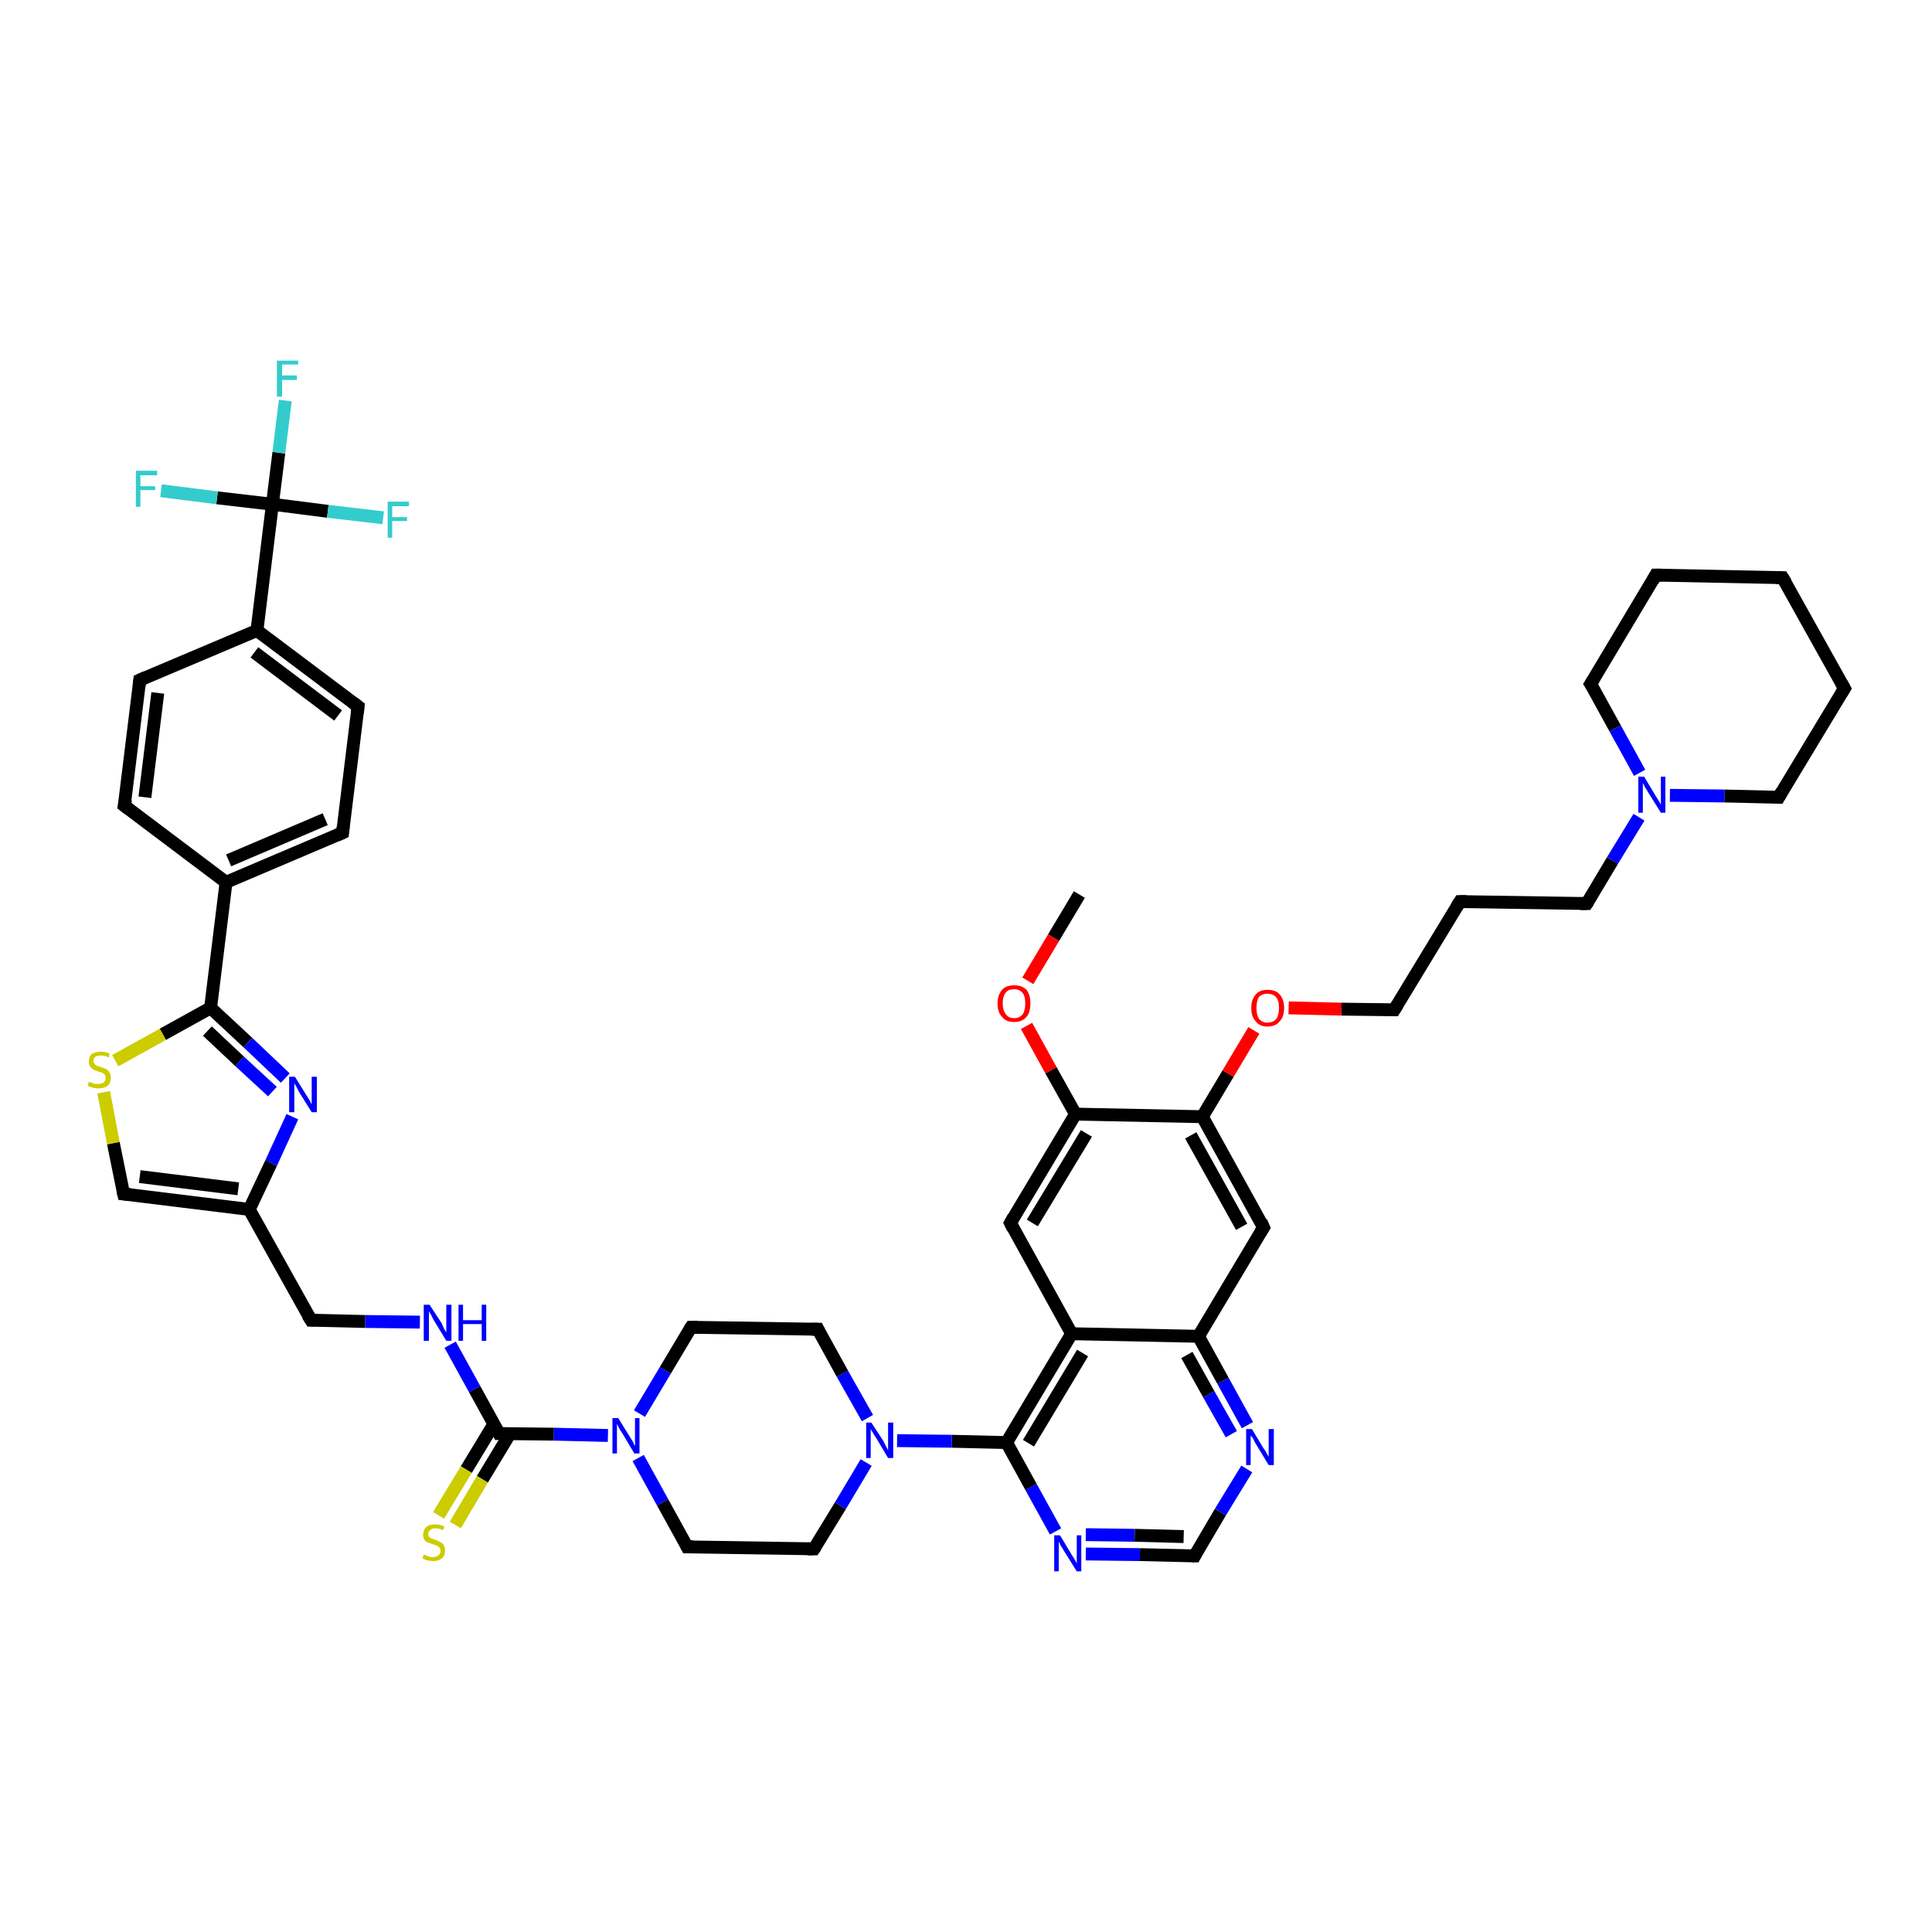 <?xml version='1.0' encoding='iso-8859-1'?>
<svg version='1.1' baseProfile='full'
              xmlns='http://www.w3.org/2000/svg'
                      xmlns:rdkit='http://www.rdkit.org/xml'
                      xmlns:xlink='http://www.w3.org/1999/xlink'
                  xml:space='preserve'
width='300px' height='300px' viewBox='0 0 300 300'>
<!-- END OF HEADER -->
<rect style='opacity:1.0;fill:#FFFFFF;stroke:none' width='300.0' height='300.0' x='0.0' y='0.0'> </rect>
<path class='bond-0 atom-0 atom-1' d='M 167.6,138.9 L 163.6,145.6' style='fill:none;fill-rule:evenodd;stroke:#000000;stroke-width:2.0px;stroke-linecap:butt;stroke-linejoin:miter;stroke-opacity:1' />
<path class='bond-0 atom-0 atom-1' d='M 163.6,145.6 L 159.6,152.3' style='fill:none;fill-rule:evenodd;stroke:#FF0000;stroke-width:2.0px;stroke-linecap:butt;stroke-linejoin:miter;stroke-opacity:1' />
<path class='bond-1 atom-1 atom-2' d='M 159.4,159.3 L 163.2,166.2' style='fill:none;fill-rule:evenodd;stroke:#FF0000;stroke-width:2.0px;stroke-linecap:butt;stroke-linejoin:miter;stroke-opacity:1' />
<path class='bond-1 atom-1 atom-2' d='M 163.2,166.2 L 167.0,173.0' style='fill:none;fill-rule:evenodd;stroke:#000000;stroke-width:2.0px;stroke-linecap:butt;stroke-linejoin:miter;stroke-opacity:1' />
<path class='bond-2 atom-2 atom-3' d='M 167.0,173.0 L 156.9,189.9' style='fill:none;fill-rule:evenodd;stroke:#000000;stroke-width:2.0px;stroke-linecap:butt;stroke-linejoin:miter;stroke-opacity:1' />
<path class='bond-2 atom-2 atom-3' d='M 168.7,176.0 L 160.3,189.9' style='fill:none;fill-rule:evenodd;stroke:#000000;stroke-width:2.0px;stroke-linecap:butt;stroke-linejoin:miter;stroke-opacity:1' />
<path class='bond-3 atom-3 atom-4' d='M 156.9,189.9 L 166.4,207.1' style='fill:none;fill-rule:evenodd;stroke:#000000;stroke-width:2.0px;stroke-linecap:butt;stroke-linejoin:miter;stroke-opacity:1' />
<path class='bond-4 atom-4 atom-5' d='M 166.4,207.1 L 156.3,224.0' style='fill:none;fill-rule:evenodd;stroke:#000000;stroke-width:2.0px;stroke-linecap:butt;stroke-linejoin:miter;stroke-opacity:1' />
<path class='bond-4 atom-4 atom-5' d='M 168.1,210.1 L 159.7,224.1' style='fill:none;fill-rule:evenodd;stroke:#000000;stroke-width:2.0px;stroke-linecap:butt;stroke-linejoin:miter;stroke-opacity:1' />
<path class='bond-5 atom-5 atom-6' d='M 156.3,224.0 L 160.1,230.9' style='fill:none;fill-rule:evenodd;stroke:#000000;stroke-width:2.0px;stroke-linecap:butt;stroke-linejoin:miter;stroke-opacity:1' />
<path class='bond-5 atom-5 atom-6' d='M 160.1,230.9 L 163.9,237.8' style='fill:none;fill-rule:evenodd;stroke:#0000FF;stroke-width:2.0px;stroke-linecap:butt;stroke-linejoin:miter;stroke-opacity:1' />
<path class='bond-6 atom-6 atom-7' d='M 168.6,241.3 L 177.0,241.4' style='fill:none;fill-rule:evenodd;stroke:#0000FF;stroke-width:2.0px;stroke-linecap:butt;stroke-linejoin:miter;stroke-opacity:1' />
<path class='bond-6 atom-6 atom-7' d='M 177.0,241.4 L 185.5,241.6' style='fill:none;fill-rule:evenodd;stroke:#000000;stroke-width:2.0px;stroke-linecap:butt;stroke-linejoin:miter;stroke-opacity:1' />
<path class='bond-6 atom-6 atom-7' d='M 168.6,238.3 L 176.2,238.4' style='fill:none;fill-rule:evenodd;stroke:#0000FF;stroke-width:2.0px;stroke-linecap:butt;stroke-linejoin:miter;stroke-opacity:1' />
<path class='bond-6 atom-6 atom-7' d='M 176.2,238.4 L 183.8,238.6' style='fill:none;fill-rule:evenodd;stroke:#000000;stroke-width:2.0px;stroke-linecap:butt;stroke-linejoin:miter;stroke-opacity:1' />
<path class='bond-7 atom-7 atom-8' d='M 185.5,241.6 L 189.5,234.8' style='fill:none;fill-rule:evenodd;stroke:#000000;stroke-width:2.0px;stroke-linecap:butt;stroke-linejoin:miter;stroke-opacity:1' />
<path class='bond-7 atom-7 atom-8' d='M 189.5,234.8 L 193.6,228.1' style='fill:none;fill-rule:evenodd;stroke:#0000FF;stroke-width:2.0px;stroke-linecap:butt;stroke-linejoin:miter;stroke-opacity:1' />
<path class='bond-8 atom-8 atom-9' d='M 193.7,221.3 L 189.9,214.4' style='fill:none;fill-rule:evenodd;stroke:#0000FF;stroke-width:2.0px;stroke-linecap:butt;stroke-linejoin:miter;stroke-opacity:1' />
<path class='bond-8 atom-8 atom-9' d='M 189.9,214.4 L 186.1,207.5' style='fill:none;fill-rule:evenodd;stroke:#000000;stroke-width:2.0px;stroke-linecap:butt;stroke-linejoin:miter;stroke-opacity:1' />
<path class='bond-8 atom-8 atom-9' d='M 191.2,222.7 L 187.7,216.5' style='fill:none;fill-rule:evenodd;stroke:#0000FF;stroke-width:2.0px;stroke-linecap:butt;stroke-linejoin:miter;stroke-opacity:1' />
<path class='bond-8 atom-8 atom-9' d='M 187.7,216.5 L 184.3,210.4' style='fill:none;fill-rule:evenodd;stroke:#000000;stroke-width:2.0px;stroke-linecap:butt;stroke-linejoin:miter;stroke-opacity:1' />
<path class='bond-9 atom-9 atom-10' d='M 186.1,207.5 L 196.2,190.6' style='fill:none;fill-rule:evenodd;stroke:#000000;stroke-width:2.0px;stroke-linecap:butt;stroke-linejoin:miter;stroke-opacity:1' />
<path class='bond-10 atom-10 atom-11' d='M 196.2,190.6 L 186.7,173.4' style='fill:none;fill-rule:evenodd;stroke:#000000;stroke-width:2.0px;stroke-linecap:butt;stroke-linejoin:miter;stroke-opacity:1' />
<path class='bond-10 atom-10 atom-11' d='M 192.8,190.5 L 184.9,176.3' style='fill:none;fill-rule:evenodd;stroke:#000000;stroke-width:2.0px;stroke-linecap:butt;stroke-linejoin:miter;stroke-opacity:1' />
<path class='bond-11 atom-11 atom-12' d='M 186.7,173.4 L 190.7,166.7' style='fill:none;fill-rule:evenodd;stroke:#000000;stroke-width:2.0px;stroke-linecap:butt;stroke-linejoin:miter;stroke-opacity:1' />
<path class='bond-11 atom-11 atom-12' d='M 190.7,166.7 L 194.7,160.0' style='fill:none;fill-rule:evenodd;stroke:#FF0000;stroke-width:2.0px;stroke-linecap:butt;stroke-linejoin:miter;stroke-opacity:1' />
<path class='bond-12 atom-12 atom-13' d='M 200.1,156.5 L 208.3,156.7' style='fill:none;fill-rule:evenodd;stroke:#FF0000;stroke-width:2.0px;stroke-linecap:butt;stroke-linejoin:miter;stroke-opacity:1' />
<path class='bond-12 atom-12 atom-13' d='M 208.3,156.7 L 216.5,156.8' style='fill:none;fill-rule:evenodd;stroke:#000000;stroke-width:2.0px;stroke-linecap:butt;stroke-linejoin:miter;stroke-opacity:1' />
<path class='bond-13 atom-13 atom-14' d='M 216.5,156.8 L 226.7,140.0' style='fill:none;fill-rule:evenodd;stroke:#000000;stroke-width:2.0px;stroke-linecap:butt;stroke-linejoin:miter;stroke-opacity:1' />
<path class='bond-14 atom-14 atom-15' d='M 226.7,140.0 L 246.4,140.3' style='fill:none;fill-rule:evenodd;stroke:#000000;stroke-width:2.0px;stroke-linecap:butt;stroke-linejoin:miter;stroke-opacity:1' />
<path class='bond-15 atom-15 atom-16' d='M 246.4,140.3 L 250.4,133.6' style='fill:none;fill-rule:evenodd;stroke:#000000;stroke-width:2.0px;stroke-linecap:butt;stroke-linejoin:miter;stroke-opacity:1' />
<path class='bond-15 atom-15 atom-16' d='M 250.4,133.6 L 254.5,126.9' style='fill:none;fill-rule:evenodd;stroke:#0000FF;stroke-width:2.0px;stroke-linecap:butt;stroke-linejoin:miter;stroke-opacity:1' />
<path class='bond-16 atom-16 atom-17' d='M 259.3,123.5 L 267.8,123.6' style='fill:none;fill-rule:evenodd;stroke:#0000FF;stroke-width:2.0px;stroke-linecap:butt;stroke-linejoin:miter;stroke-opacity:1' />
<path class='bond-16 atom-16 atom-17' d='M 267.8,123.6 L 276.2,123.8' style='fill:none;fill-rule:evenodd;stroke:#000000;stroke-width:2.0px;stroke-linecap:butt;stroke-linejoin:miter;stroke-opacity:1' />
<path class='bond-17 atom-17 atom-18' d='M 276.2,123.8 L 286.4,106.9' style='fill:none;fill-rule:evenodd;stroke:#000000;stroke-width:2.0px;stroke-linecap:butt;stroke-linejoin:miter;stroke-opacity:1' />
<path class='bond-18 atom-18 atom-19' d='M 286.4,106.9 L 276.8,89.7' style='fill:none;fill-rule:evenodd;stroke:#000000;stroke-width:2.0px;stroke-linecap:butt;stroke-linejoin:miter;stroke-opacity:1' />
<path class='bond-19 atom-19 atom-20' d='M 276.8,89.7 L 257.1,89.3' style='fill:none;fill-rule:evenodd;stroke:#000000;stroke-width:2.0px;stroke-linecap:butt;stroke-linejoin:miter;stroke-opacity:1' />
<path class='bond-20 atom-20 atom-21' d='M 257.1,89.3 L 247.0,106.2' style='fill:none;fill-rule:evenodd;stroke:#000000;stroke-width:2.0px;stroke-linecap:butt;stroke-linejoin:miter;stroke-opacity:1' />
<path class='bond-21 atom-5 atom-22' d='M 156.3,224.0 L 147.8,223.8' style='fill:none;fill-rule:evenodd;stroke:#000000;stroke-width:2.0px;stroke-linecap:butt;stroke-linejoin:miter;stroke-opacity:1' />
<path class='bond-21 atom-5 atom-22' d='M 147.8,223.8 L 139.3,223.7' style='fill:none;fill-rule:evenodd;stroke:#0000FF;stroke-width:2.0px;stroke-linecap:butt;stroke-linejoin:miter;stroke-opacity:1' />
<path class='bond-22 atom-22 atom-23' d='M 134.7,220.2 L 130.8,213.3' style='fill:none;fill-rule:evenodd;stroke:#0000FF;stroke-width:2.0px;stroke-linecap:butt;stroke-linejoin:miter;stroke-opacity:1' />
<path class='bond-22 atom-22 atom-23' d='M 130.8,213.3 L 127.0,206.4' style='fill:none;fill-rule:evenodd;stroke:#000000;stroke-width:2.0px;stroke-linecap:butt;stroke-linejoin:miter;stroke-opacity:1' />
<path class='bond-23 atom-23 atom-24' d='M 127.0,206.4 L 107.3,206.1' style='fill:none;fill-rule:evenodd;stroke:#000000;stroke-width:2.0px;stroke-linecap:butt;stroke-linejoin:miter;stroke-opacity:1' />
<path class='bond-24 atom-24 atom-25' d='M 107.3,206.1 L 103.3,212.8' style='fill:none;fill-rule:evenodd;stroke:#000000;stroke-width:2.0px;stroke-linecap:butt;stroke-linejoin:miter;stroke-opacity:1' />
<path class='bond-24 atom-24 atom-25' d='M 103.3,212.8 L 99.3,219.5' style='fill:none;fill-rule:evenodd;stroke:#0000FF;stroke-width:2.0px;stroke-linecap:butt;stroke-linejoin:miter;stroke-opacity:1' />
<path class='bond-25 atom-25 atom-26' d='M 99.1,226.4 L 102.9,233.3' style='fill:none;fill-rule:evenodd;stroke:#0000FF;stroke-width:2.0px;stroke-linecap:butt;stroke-linejoin:miter;stroke-opacity:1' />
<path class='bond-25 atom-25 atom-26' d='M 102.9,233.3 L 106.7,240.2' style='fill:none;fill-rule:evenodd;stroke:#000000;stroke-width:2.0px;stroke-linecap:butt;stroke-linejoin:miter;stroke-opacity:1' />
<path class='bond-26 atom-26 atom-27' d='M 106.7,240.2 L 126.4,240.5' style='fill:none;fill-rule:evenodd;stroke:#000000;stroke-width:2.0px;stroke-linecap:butt;stroke-linejoin:miter;stroke-opacity:1' />
<path class='bond-27 atom-25 atom-28' d='M 94.4,222.9 L 86.0,222.7' style='fill:none;fill-rule:evenodd;stroke:#0000FF;stroke-width:2.0px;stroke-linecap:butt;stroke-linejoin:miter;stroke-opacity:1' />
<path class='bond-27 atom-25 atom-28' d='M 86.0,222.7 L 77.5,222.6' style='fill:none;fill-rule:evenodd;stroke:#000000;stroke-width:2.0px;stroke-linecap:butt;stroke-linejoin:miter;stroke-opacity:1' />
<path class='bond-28 atom-28 atom-29' d='M 76.7,221.1 L 72.4,228.2' style='fill:none;fill-rule:evenodd;stroke:#000000;stroke-width:2.0px;stroke-linecap:butt;stroke-linejoin:miter;stroke-opacity:1' />
<path class='bond-28 atom-28 atom-29' d='M 72.4,228.2 L 68.1,235.3' style='fill:none;fill-rule:evenodd;stroke:#CCCC00;stroke-width:2.0px;stroke-linecap:butt;stroke-linejoin:miter;stroke-opacity:1' />
<path class='bond-28 atom-28 atom-29' d='M 79.2,222.6 L 74.9,229.7' style='fill:none;fill-rule:evenodd;stroke:#000000;stroke-width:2.0px;stroke-linecap:butt;stroke-linejoin:miter;stroke-opacity:1' />
<path class='bond-28 atom-28 atom-29' d='M 74.9,229.7 L 70.7,236.8' style='fill:none;fill-rule:evenodd;stroke:#CCCC00;stroke-width:2.0px;stroke-linecap:butt;stroke-linejoin:miter;stroke-opacity:1' />
<path class='bond-29 atom-28 atom-30' d='M 77.5,222.6 L 73.7,215.7' style='fill:none;fill-rule:evenodd;stroke:#000000;stroke-width:2.0px;stroke-linecap:butt;stroke-linejoin:miter;stroke-opacity:1' />
<path class='bond-29 atom-28 atom-30' d='M 73.7,215.7 L 69.9,208.8' style='fill:none;fill-rule:evenodd;stroke:#0000FF;stroke-width:2.0px;stroke-linecap:butt;stroke-linejoin:miter;stroke-opacity:1' />
<path class='bond-30 atom-30 atom-31' d='M 65.2,205.3 L 56.7,205.2' style='fill:none;fill-rule:evenodd;stroke:#0000FF;stroke-width:2.0px;stroke-linecap:butt;stroke-linejoin:miter;stroke-opacity:1' />
<path class='bond-30 atom-30 atom-31' d='M 56.7,205.2 L 48.3,205.0' style='fill:none;fill-rule:evenodd;stroke:#000000;stroke-width:2.0px;stroke-linecap:butt;stroke-linejoin:miter;stroke-opacity:1' />
<path class='bond-31 atom-31 atom-32' d='M 48.3,205.0 L 38.7,187.8' style='fill:none;fill-rule:evenodd;stroke:#000000;stroke-width:2.0px;stroke-linecap:butt;stroke-linejoin:miter;stroke-opacity:1' />
<path class='bond-32 atom-32 atom-33' d='M 38.7,187.8 L 19.2,185.4' style='fill:none;fill-rule:evenodd;stroke:#000000;stroke-width:2.0px;stroke-linecap:butt;stroke-linejoin:miter;stroke-opacity:1' />
<path class='bond-32 atom-32 atom-33' d='M 37.0,184.6 L 21.7,182.7' style='fill:none;fill-rule:evenodd;stroke:#000000;stroke-width:2.0px;stroke-linecap:butt;stroke-linejoin:miter;stroke-opacity:1' />
<path class='bond-33 atom-33 atom-34' d='M 19.2,185.4 L 17.6,177.5' style='fill:none;fill-rule:evenodd;stroke:#000000;stroke-width:2.0px;stroke-linecap:butt;stroke-linejoin:miter;stroke-opacity:1' />
<path class='bond-33 atom-33 atom-34' d='M 17.6,177.5 L 16.1,169.6' style='fill:none;fill-rule:evenodd;stroke:#CCCC00;stroke-width:2.0px;stroke-linecap:butt;stroke-linejoin:miter;stroke-opacity:1' />
<path class='bond-34 atom-34 atom-35' d='M 17.9,164.7 L 25.3,160.6' style='fill:none;fill-rule:evenodd;stroke:#CCCC00;stroke-width:2.0px;stroke-linecap:butt;stroke-linejoin:miter;stroke-opacity:1' />
<path class='bond-34 atom-34 atom-35' d='M 25.3,160.6 L 32.7,156.5' style='fill:none;fill-rule:evenodd;stroke:#000000;stroke-width:2.0px;stroke-linecap:butt;stroke-linejoin:miter;stroke-opacity:1' />
<path class='bond-35 atom-35 atom-36' d='M 32.7,156.5 L 38.5,161.9' style='fill:none;fill-rule:evenodd;stroke:#000000;stroke-width:2.0px;stroke-linecap:butt;stroke-linejoin:miter;stroke-opacity:1' />
<path class='bond-35 atom-35 atom-36' d='M 38.5,161.9 L 44.3,167.4' style='fill:none;fill-rule:evenodd;stroke:#0000FF;stroke-width:2.0px;stroke-linecap:butt;stroke-linejoin:miter;stroke-opacity:1' />
<path class='bond-35 atom-35 atom-36' d='M 32.2,160.1 L 37.2,164.8' style='fill:none;fill-rule:evenodd;stroke:#000000;stroke-width:2.0px;stroke-linecap:butt;stroke-linejoin:miter;stroke-opacity:1' />
<path class='bond-35 atom-35 atom-36' d='M 37.2,164.8 L 42.3,169.5' style='fill:none;fill-rule:evenodd;stroke:#0000FF;stroke-width:2.0px;stroke-linecap:butt;stroke-linejoin:miter;stroke-opacity:1' />
<path class='bond-36 atom-35 atom-37' d='M 32.7,156.5 L 35.1,137.0' style='fill:none;fill-rule:evenodd;stroke:#000000;stroke-width:2.0px;stroke-linecap:butt;stroke-linejoin:miter;stroke-opacity:1' />
<path class='bond-37 atom-37 atom-38' d='M 35.1,137.0 L 53.2,129.3' style='fill:none;fill-rule:evenodd;stroke:#000000;stroke-width:2.0px;stroke-linecap:butt;stroke-linejoin:miter;stroke-opacity:1' />
<path class='bond-37 atom-37 atom-38' d='M 35.5,133.6 L 50.5,127.2' style='fill:none;fill-rule:evenodd;stroke:#000000;stroke-width:2.0px;stroke-linecap:butt;stroke-linejoin:miter;stroke-opacity:1' />
<path class='bond-38 atom-38 atom-39' d='M 53.2,129.3 L 55.6,109.7' style='fill:none;fill-rule:evenodd;stroke:#000000;stroke-width:2.0px;stroke-linecap:butt;stroke-linejoin:miter;stroke-opacity:1' />
<path class='bond-39 atom-39 atom-40' d='M 55.6,109.7 L 39.9,97.9' style='fill:none;fill-rule:evenodd;stroke:#000000;stroke-width:2.0px;stroke-linecap:butt;stroke-linejoin:miter;stroke-opacity:1' />
<path class='bond-39 atom-39 atom-40' d='M 52.5,111.1 L 39.5,101.3' style='fill:none;fill-rule:evenodd;stroke:#000000;stroke-width:2.0px;stroke-linecap:butt;stroke-linejoin:miter;stroke-opacity:1' />
<path class='bond-40 atom-40 atom-41' d='M 39.9,97.9 L 21.7,105.6' style='fill:none;fill-rule:evenodd;stroke:#000000;stroke-width:2.0px;stroke-linecap:butt;stroke-linejoin:miter;stroke-opacity:1' />
<path class='bond-41 atom-41 atom-42' d='M 21.7,105.6 L 19.3,125.1' style='fill:none;fill-rule:evenodd;stroke:#000000;stroke-width:2.0px;stroke-linecap:butt;stroke-linejoin:miter;stroke-opacity:1' />
<path class='bond-41 atom-41 atom-42' d='M 24.5,107.6 L 22.5,123.8' style='fill:none;fill-rule:evenodd;stroke:#000000;stroke-width:2.0px;stroke-linecap:butt;stroke-linejoin:miter;stroke-opacity:1' />
<path class='bond-42 atom-40 atom-43' d='M 39.9,97.9 L 42.3,78.3' style='fill:none;fill-rule:evenodd;stroke:#000000;stroke-width:2.0px;stroke-linecap:butt;stroke-linejoin:miter;stroke-opacity:1' />
<path class='bond-43 atom-43 atom-44' d='M 42.3,78.3 L 43.3,70.3' style='fill:none;fill-rule:evenodd;stroke:#000000;stroke-width:2.0px;stroke-linecap:butt;stroke-linejoin:miter;stroke-opacity:1' />
<path class='bond-43 atom-43 atom-44' d='M 43.3,70.3 L 44.3,62.2' style='fill:none;fill-rule:evenodd;stroke:#33CCCC;stroke-width:2.0px;stroke-linecap:butt;stroke-linejoin:miter;stroke-opacity:1' />
<path class='bond-44 atom-43 atom-45' d='M 42.3,78.3 L 50.9,79.4' style='fill:none;fill-rule:evenodd;stroke:#000000;stroke-width:2.0px;stroke-linecap:butt;stroke-linejoin:miter;stroke-opacity:1' />
<path class='bond-44 atom-43 atom-45' d='M 50.9,79.4 L 59.5,80.4' style='fill:none;fill-rule:evenodd;stroke:#33CCCC;stroke-width:2.0px;stroke-linecap:butt;stroke-linejoin:miter;stroke-opacity:1' />
<path class='bond-45 atom-43 atom-46' d='M 42.3,78.3 L 33.7,77.3' style='fill:none;fill-rule:evenodd;stroke:#000000;stroke-width:2.0px;stroke-linecap:butt;stroke-linejoin:miter;stroke-opacity:1' />
<path class='bond-45 atom-43 atom-46' d='M 33.7,77.3 L 25.0,76.2' style='fill:none;fill-rule:evenodd;stroke:#33CCCC;stroke-width:2.0px;stroke-linecap:butt;stroke-linejoin:miter;stroke-opacity:1' />
<path class='bond-46 atom-11 atom-2' d='M 186.7,173.4 L 167.0,173.0' style='fill:none;fill-rule:evenodd;stroke:#000000;stroke-width:2.0px;stroke-linecap:butt;stroke-linejoin:miter;stroke-opacity:1' />
<path class='bond-47 atom-21 atom-16' d='M 247.0,106.2 L 250.8,113.1' style='fill:none;fill-rule:evenodd;stroke:#000000;stroke-width:2.0px;stroke-linecap:butt;stroke-linejoin:miter;stroke-opacity:1' />
<path class='bond-47 atom-21 atom-16' d='M 250.8,113.1 L 254.6,120.0' style='fill:none;fill-rule:evenodd;stroke:#0000FF;stroke-width:2.0px;stroke-linecap:butt;stroke-linejoin:miter;stroke-opacity:1' />
<path class='bond-48 atom-27 atom-22' d='M 126.4,240.5 L 130.5,233.8' style='fill:none;fill-rule:evenodd;stroke:#000000;stroke-width:2.0px;stroke-linecap:butt;stroke-linejoin:miter;stroke-opacity:1' />
<path class='bond-48 atom-27 atom-22' d='M 130.5,233.8 L 134.5,227.1' style='fill:none;fill-rule:evenodd;stroke:#0000FF;stroke-width:2.0px;stroke-linecap:butt;stroke-linejoin:miter;stroke-opacity:1' />
<path class='bond-49 atom-36 atom-32' d='M 45.4,173.4 L 42.1,180.6' style='fill:none;fill-rule:evenodd;stroke:#0000FF;stroke-width:2.0px;stroke-linecap:butt;stroke-linejoin:miter;stroke-opacity:1' />
<path class='bond-49 atom-36 atom-32' d='M 42.1,180.6 L 38.7,187.8' style='fill:none;fill-rule:evenodd;stroke:#000000;stroke-width:2.0px;stroke-linecap:butt;stroke-linejoin:miter;stroke-opacity:1' />
<path class='bond-50 atom-42 atom-37' d='M 19.3,125.1 L 35.1,137.0' style='fill:none;fill-rule:evenodd;stroke:#000000;stroke-width:2.0px;stroke-linecap:butt;stroke-linejoin:miter;stroke-opacity:1' />
<path class='bond-51 atom-9 atom-4' d='M 186.1,207.5 L 166.4,207.1' style='fill:none;fill-rule:evenodd;stroke:#000000;stroke-width:2.0px;stroke-linecap:butt;stroke-linejoin:miter;stroke-opacity:1' />
<path d='M 157.4,189.0 L 156.9,189.9 L 157.3,190.7' style='fill:none;stroke:#000000;stroke-width:2.0px;stroke-linecap:butt;stroke-linejoin:miter;stroke-opacity:1;' />
<path d='M 185.1,241.6 L 185.5,241.6 L 185.7,241.2' style='fill:none;stroke:#000000;stroke-width:2.0px;stroke-linecap:butt;stroke-linejoin:miter;stroke-opacity:1;' />
<path d='M 195.7,191.4 L 196.2,190.6 L 195.8,189.7' style='fill:none;stroke:#000000;stroke-width:2.0px;stroke-linecap:butt;stroke-linejoin:miter;stroke-opacity:1;' />
<path d='M 216.1,156.8 L 216.5,156.8 L 217.0,156.0' style='fill:none;stroke:#000000;stroke-width:2.0px;stroke-linecap:butt;stroke-linejoin:miter;stroke-opacity:1;' />
<path d='M 226.2,140.8 L 226.7,140.0 L 227.7,140.0' style='fill:none;stroke:#000000;stroke-width:2.0px;stroke-linecap:butt;stroke-linejoin:miter;stroke-opacity:1;' />
<path d='M 245.4,140.3 L 246.4,140.3 L 246.6,140.0' style='fill:none;stroke:#000000;stroke-width:2.0px;stroke-linecap:butt;stroke-linejoin:miter;stroke-opacity:1;' />
<path d='M 275.8,123.8 L 276.2,123.8 L 276.7,122.9' style='fill:none;stroke:#000000;stroke-width:2.0px;stroke-linecap:butt;stroke-linejoin:miter;stroke-opacity:1;' />
<path d='M 285.9,107.7 L 286.4,106.9 L 285.9,106.0' style='fill:none;stroke:#000000;stroke-width:2.0px;stroke-linecap:butt;stroke-linejoin:miter;stroke-opacity:1;' />
<path d='M 277.3,90.5 L 276.8,89.7 L 275.8,89.7' style='fill:none;stroke:#000000;stroke-width:2.0px;stroke-linecap:butt;stroke-linejoin:miter;stroke-opacity:1;' />
<path d='M 258.1,89.3 L 257.1,89.3 L 256.6,90.2' style='fill:none;stroke:#000000;stroke-width:2.0px;stroke-linecap:butt;stroke-linejoin:miter;stroke-opacity:1;' />
<path d='M 247.5,105.4 L 247.0,106.2 L 247.2,106.5' style='fill:none;stroke:#000000;stroke-width:2.0px;stroke-linecap:butt;stroke-linejoin:miter;stroke-opacity:1;' />
<path d='M 127.2,206.8 L 127.0,206.4 L 126.0,206.4' style='fill:none;stroke:#000000;stroke-width:2.0px;stroke-linecap:butt;stroke-linejoin:miter;stroke-opacity:1;' />
<path d='M 108.3,206.1 L 107.3,206.1 L 107.1,206.4' style='fill:none;stroke:#000000;stroke-width:2.0px;stroke-linecap:butt;stroke-linejoin:miter;stroke-opacity:1;' />
<path d='M 106.5,239.8 L 106.7,240.2 L 107.7,240.2' style='fill:none;stroke:#000000;stroke-width:2.0px;stroke-linecap:butt;stroke-linejoin:miter;stroke-opacity:1;' />
<path d='M 125.4,240.5 L 126.4,240.5 L 126.6,240.2' style='fill:none;stroke:#000000;stroke-width:2.0px;stroke-linecap:butt;stroke-linejoin:miter;stroke-opacity:1;' />
<path d='M 77.9,222.6 L 77.5,222.6 L 77.3,222.2' style='fill:none;stroke:#000000;stroke-width:2.0px;stroke-linecap:butt;stroke-linejoin:miter;stroke-opacity:1;' />
<path d='M 48.7,205.0 L 48.3,205.0 L 47.8,204.2' style='fill:none;stroke:#000000;stroke-width:2.0px;stroke-linecap:butt;stroke-linejoin:miter;stroke-opacity:1;' />
<path d='M 20.2,185.5 L 19.2,185.4 L 19.1,185.0' style='fill:none;stroke:#000000;stroke-width:2.0px;stroke-linecap:butt;stroke-linejoin:miter;stroke-opacity:1;' />
<path d='M 52.3,129.7 L 53.2,129.3 L 53.3,128.3' style='fill:none;stroke:#000000;stroke-width:2.0px;stroke-linecap:butt;stroke-linejoin:miter;stroke-opacity:1;' />
<path d='M 55.5,110.7 L 55.6,109.7 L 54.8,109.1' style='fill:none;stroke:#000000;stroke-width:2.0px;stroke-linecap:butt;stroke-linejoin:miter;stroke-opacity:1;' />
<path d='M 22.6,105.2 L 21.7,105.6 L 21.6,106.5' style='fill:none;stroke:#000000;stroke-width:2.0px;stroke-linecap:butt;stroke-linejoin:miter;stroke-opacity:1;' />
<path d='M 19.5,124.1 L 19.3,125.1 L 20.1,125.7' style='fill:none;stroke:#000000;stroke-width:2.0px;stroke-linecap:butt;stroke-linejoin:miter;stroke-opacity:1;' />
<path class='atom-1' d='M 154.9 155.8
Q 154.9 154.5, 155.6 153.7
Q 156.2 153.0, 157.5 153.0
Q 158.7 153.0, 159.4 153.7
Q 160.0 154.5, 160.0 155.8
Q 160.0 157.2, 159.4 157.9
Q 158.7 158.7, 157.5 158.7
Q 156.2 158.7, 155.6 157.9
Q 154.9 157.2, 154.9 155.8
M 157.5 158.1
Q 158.3 158.1, 158.8 157.5
Q 159.2 156.9, 159.2 155.8
Q 159.2 154.7, 158.8 154.2
Q 158.3 153.6, 157.5 153.6
Q 156.6 153.6, 156.2 154.1
Q 155.7 154.7, 155.7 155.8
Q 155.7 156.9, 156.2 157.5
Q 156.6 158.1, 157.5 158.1
' fill='#FF0000'/>
<path class='atom-6' d='M 164.6 238.4
L 166.4 241.4
Q 166.6 241.7, 166.9 242.2
Q 167.2 242.7, 167.2 242.8
L 167.2 238.4
L 167.9 238.4
L 167.9 244.0
L 167.2 244.0
L 165.2 240.8
Q 165.0 240.4, 164.7 240.0
Q 164.5 239.5, 164.4 239.4
L 164.4 244.0
L 163.7 244.0
L 163.7 238.4
L 164.6 238.4
' fill='#0000FF'/>
<path class='atom-8' d='M 194.4 221.9
L 196.2 224.9
Q 196.4 225.1, 196.7 225.7
Q 197.0 226.2, 197.0 226.2
L 197.0 221.9
L 197.8 221.9
L 197.8 227.5
L 197.0 227.5
L 195.0 224.2
Q 194.8 223.9, 194.6 223.4
Q 194.3 223.0, 194.2 222.9
L 194.2 227.5
L 193.5 227.5
L 193.5 221.9
L 194.4 221.9
' fill='#0000FF'/>
<path class='atom-12' d='M 194.3 156.5
Q 194.3 155.2, 195.0 154.4
Q 195.6 153.7, 196.8 153.7
Q 198.1 153.7, 198.7 154.4
Q 199.4 155.2, 199.4 156.5
Q 199.4 157.9, 198.7 158.6
Q 198.1 159.4, 196.8 159.4
Q 195.6 159.4, 195.0 158.6
Q 194.3 157.9, 194.3 156.5
M 196.8 158.8
Q 197.7 158.8, 198.2 158.2
Q 198.6 157.6, 198.6 156.5
Q 198.6 155.4, 198.2 154.9
Q 197.7 154.3, 196.8 154.3
Q 196.0 154.3, 195.5 154.8
Q 195.1 155.4, 195.1 156.5
Q 195.1 157.6, 195.5 158.2
Q 196.0 158.8, 196.8 158.8
' fill='#FF0000'/>
<path class='atom-16' d='M 255.3 120.6
L 257.1 123.6
Q 257.3 123.9, 257.6 124.4
Q 257.9 124.9, 257.9 125.0
L 257.9 120.6
L 258.6 120.6
L 258.6 126.2
L 257.9 126.2
L 255.9 123.0
Q 255.7 122.6, 255.4 122.2
Q 255.2 121.7, 255.1 121.6
L 255.1 126.2
L 254.4 126.2
L 254.4 120.6
L 255.3 120.6
' fill='#0000FF'/>
<path class='atom-22' d='M 135.3 220.9
L 137.2 223.8
Q 137.3 224.1, 137.6 224.6
Q 137.9 225.2, 137.9 225.2
L 137.9 220.9
L 138.7 220.9
L 138.7 226.4
L 137.9 226.4
L 136.0 223.2
Q 135.7 222.8, 135.5 222.4
Q 135.2 222.0, 135.2 221.8
L 135.2 226.4
L 134.5 226.4
L 134.5 220.9
L 135.3 220.9
' fill='#0000FF'/>
<path class='atom-25' d='M 96.0 220.2
L 97.8 223.1
Q 98.0 223.4, 98.3 223.9
Q 98.5 224.5, 98.6 224.5
L 98.6 220.2
L 99.3 220.2
L 99.3 225.7
L 98.5 225.7
L 96.6 222.5
Q 96.3 222.1, 96.1 221.7
Q 95.9 221.3, 95.8 221.1
L 95.8 225.7
L 95.1 225.7
L 95.1 220.2
L 96.0 220.2
' fill='#0000FF'/>
<path class='atom-29' d='M 65.8 241.4
Q 65.8 241.4, 66.1 241.5
Q 66.4 241.6, 66.6 241.7
Q 66.9 241.8, 67.2 241.8
Q 67.7 241.8, 68.1 241.5
Q 68.4 241.3, 68.4 240.8
Q 68.4 240.5, 68.2 240.3
Q 68.1 240.1, 67.8 240.0
Q 67.6 239.9, 67.2 239.8
Q 66.7 239.6, 66.4 239.5
Q 66.1 239.4, 65.9 239.1
Q 65.7 238.8, 65.7 238.3
Q 65.7 237.6, 66.2 237.1
Q 66.6 236.7, 67.6 236.7
Q 68.2 236.7, 69.0 237.0
L 68.8 237.6
Q 68.1 237.3, 67.6 237.3
Q 67.1 237.3, 66.8 237.6
Q 66.5 237.8, 66.5 238.2
Q 66.5 238.5, 66.6 238.6
Q 66.8 238.8, 67.0 238.9
Q 67.2 239.0, 67.6 239.1
Q 68.1 239.3, 68.4 239.5
Q 68.7 239.6, 68.9 239.9
Q 69.1 240.3, 69.1 240.8
Q 69.1 241.6, 68.6 242.0
Q 68.1 242.4, 67.2 242.4
Q 66.8 242.4, 66.4 242.3
Q 66.0 242.2, 65.6 242.0
L 65.8 241.4
' fill='#CCCC00'/>
<path class='atom-30' d='M 66.7 202.6
L 68.6 205.5
Q 68.7 205.8, 69.0 206.4
Q 69.3 206.9, 69.3 206.9
L 69.3 202.6
L 70.1 202.6
L 70.1 208.2
L 69.3 208.2
L 67.3 204.9
Q 67.1 204.5, 66.9 204.1
Q 66.6 203.7, 66.6 203.5
L 66.6 208.2
L 65.8 208.2
L 65.8 202.6
L 66.7 202.6
' fill='#0000FF'/>
<path class='atom-30' d='M 71.2 202.6
L 71.9 202.6
L 71.9 205.0
L 74.8 205.0
L 74.8 202.6
L 75.5 202.6
L 75.5 208.2
L 74.8 208.2
L 74.8 205.6
L 71.9 205.6
L 71.9 208.2
L 71.2 208.2
L 71.2 202.6
' fill='#0000FF'/>
<path class='atom-34' d='M 13.8 168.0
Q 13.9 168.0, 14.2 168.1
Q 14.4 168.2, 14.7 168.3
Q 15.0 168.3, 15.3 168.3
Q 15.8 168.3, 16.1 168.1
Q 16.4 167.8, 16.4 167.4
Q 16.4 167.1, 16.3 166.9
Q 16.1 166.7, 15.9 166.6
Q 15.7 166.5, 15.3 166.4
Q 14.8 166.2, 14.5 166.1
Q 14.2 165.9, 14.0 165.6
Q 13.8 165.3, 13.8 164.8
Q 13.8 164.1, 14.2 163.7
Q 14.7 163.3, 15.7 163.3
Q 16.3 163.3, 17.0 163.6
L 16.9 164.2
Q 16.2 163.9, 15.7 163.9
Q 15.1 163.9, 14.8 164.1
Q 14.5 164.4, 14.5 164.7
Q 14.5 165.0, 14.7 165.2
Q 14.8 165.4, 15.1 165.5
Q 15.3 165.6, 15.7 165.7
Q 16.2 165.9, 16.5 166.0
Q 16.8 166.2, 17.0 166.5
Q 17.2 166.8, 17.2 167.4
Q 17.2 168.2, 16.7 168.6
Q 16.2 169.0, 15.3 169.0
Q 14.8 169.0, 14.4 168.9
Q 14.1 168.8, 13.6 168.6
L 13.8 168.0
' fill='#CCCC00'/>
<path class='atom-36' d='M 45.8 167.2
L 47.6 170.1
Q 47.8 170.4, 48.1 170.9
Q 48.4 171.5, 48.4 171.5
L 48.4 167.2
L 49.2 167.2
L 49.2 172.7
L 48.4 172.7
L 46.4 169.5
Q 46.2 169.1, 46.0 168.7
Q 45.7 168.3, 45.7 168.1
L 45.7 172.7
L 44.9 172.7
L 44.9 167.2
L 45.8 167.2
' fill='#0000FF'/>
<path class='atom-44' d='M 43.0 56.0
L 46.3 56.0
L 46.3 56.6
L 43.8 56.6
L 43.8 58.3
L 46.1 58.3
L 46.1 59.0
L 43.8 59.0
L 43.8 61.6
L 43.0 61.6
L 43.0 56.0
' fill='#33CCCC'/>
<path class='atom-45' d='M 60.2 77.9
L 63.5 77.9
L 63.5 78.6
L 60.9 78.6
L 60.9 80.3
L 63.2 80.3
L 63.2 80.9
L 60.9 80.9
L 60.9 83.5
L 60.2 83.5
L 60.2 77.9
' fill='#33CCCC'/>
<path class='atom-46' d='M 21.1 73.1
L 24.4 73.1
L 24.4 73.8
L 21.8 73.8
L 21.8 75.5
L 24.1 75.5
L 24.1 76.1
L 21.8 76.1
L 21.8 78.7
L 21.1 78.7
L 21.1 73.1
' fill='#33CCCC'/>
</svg>
